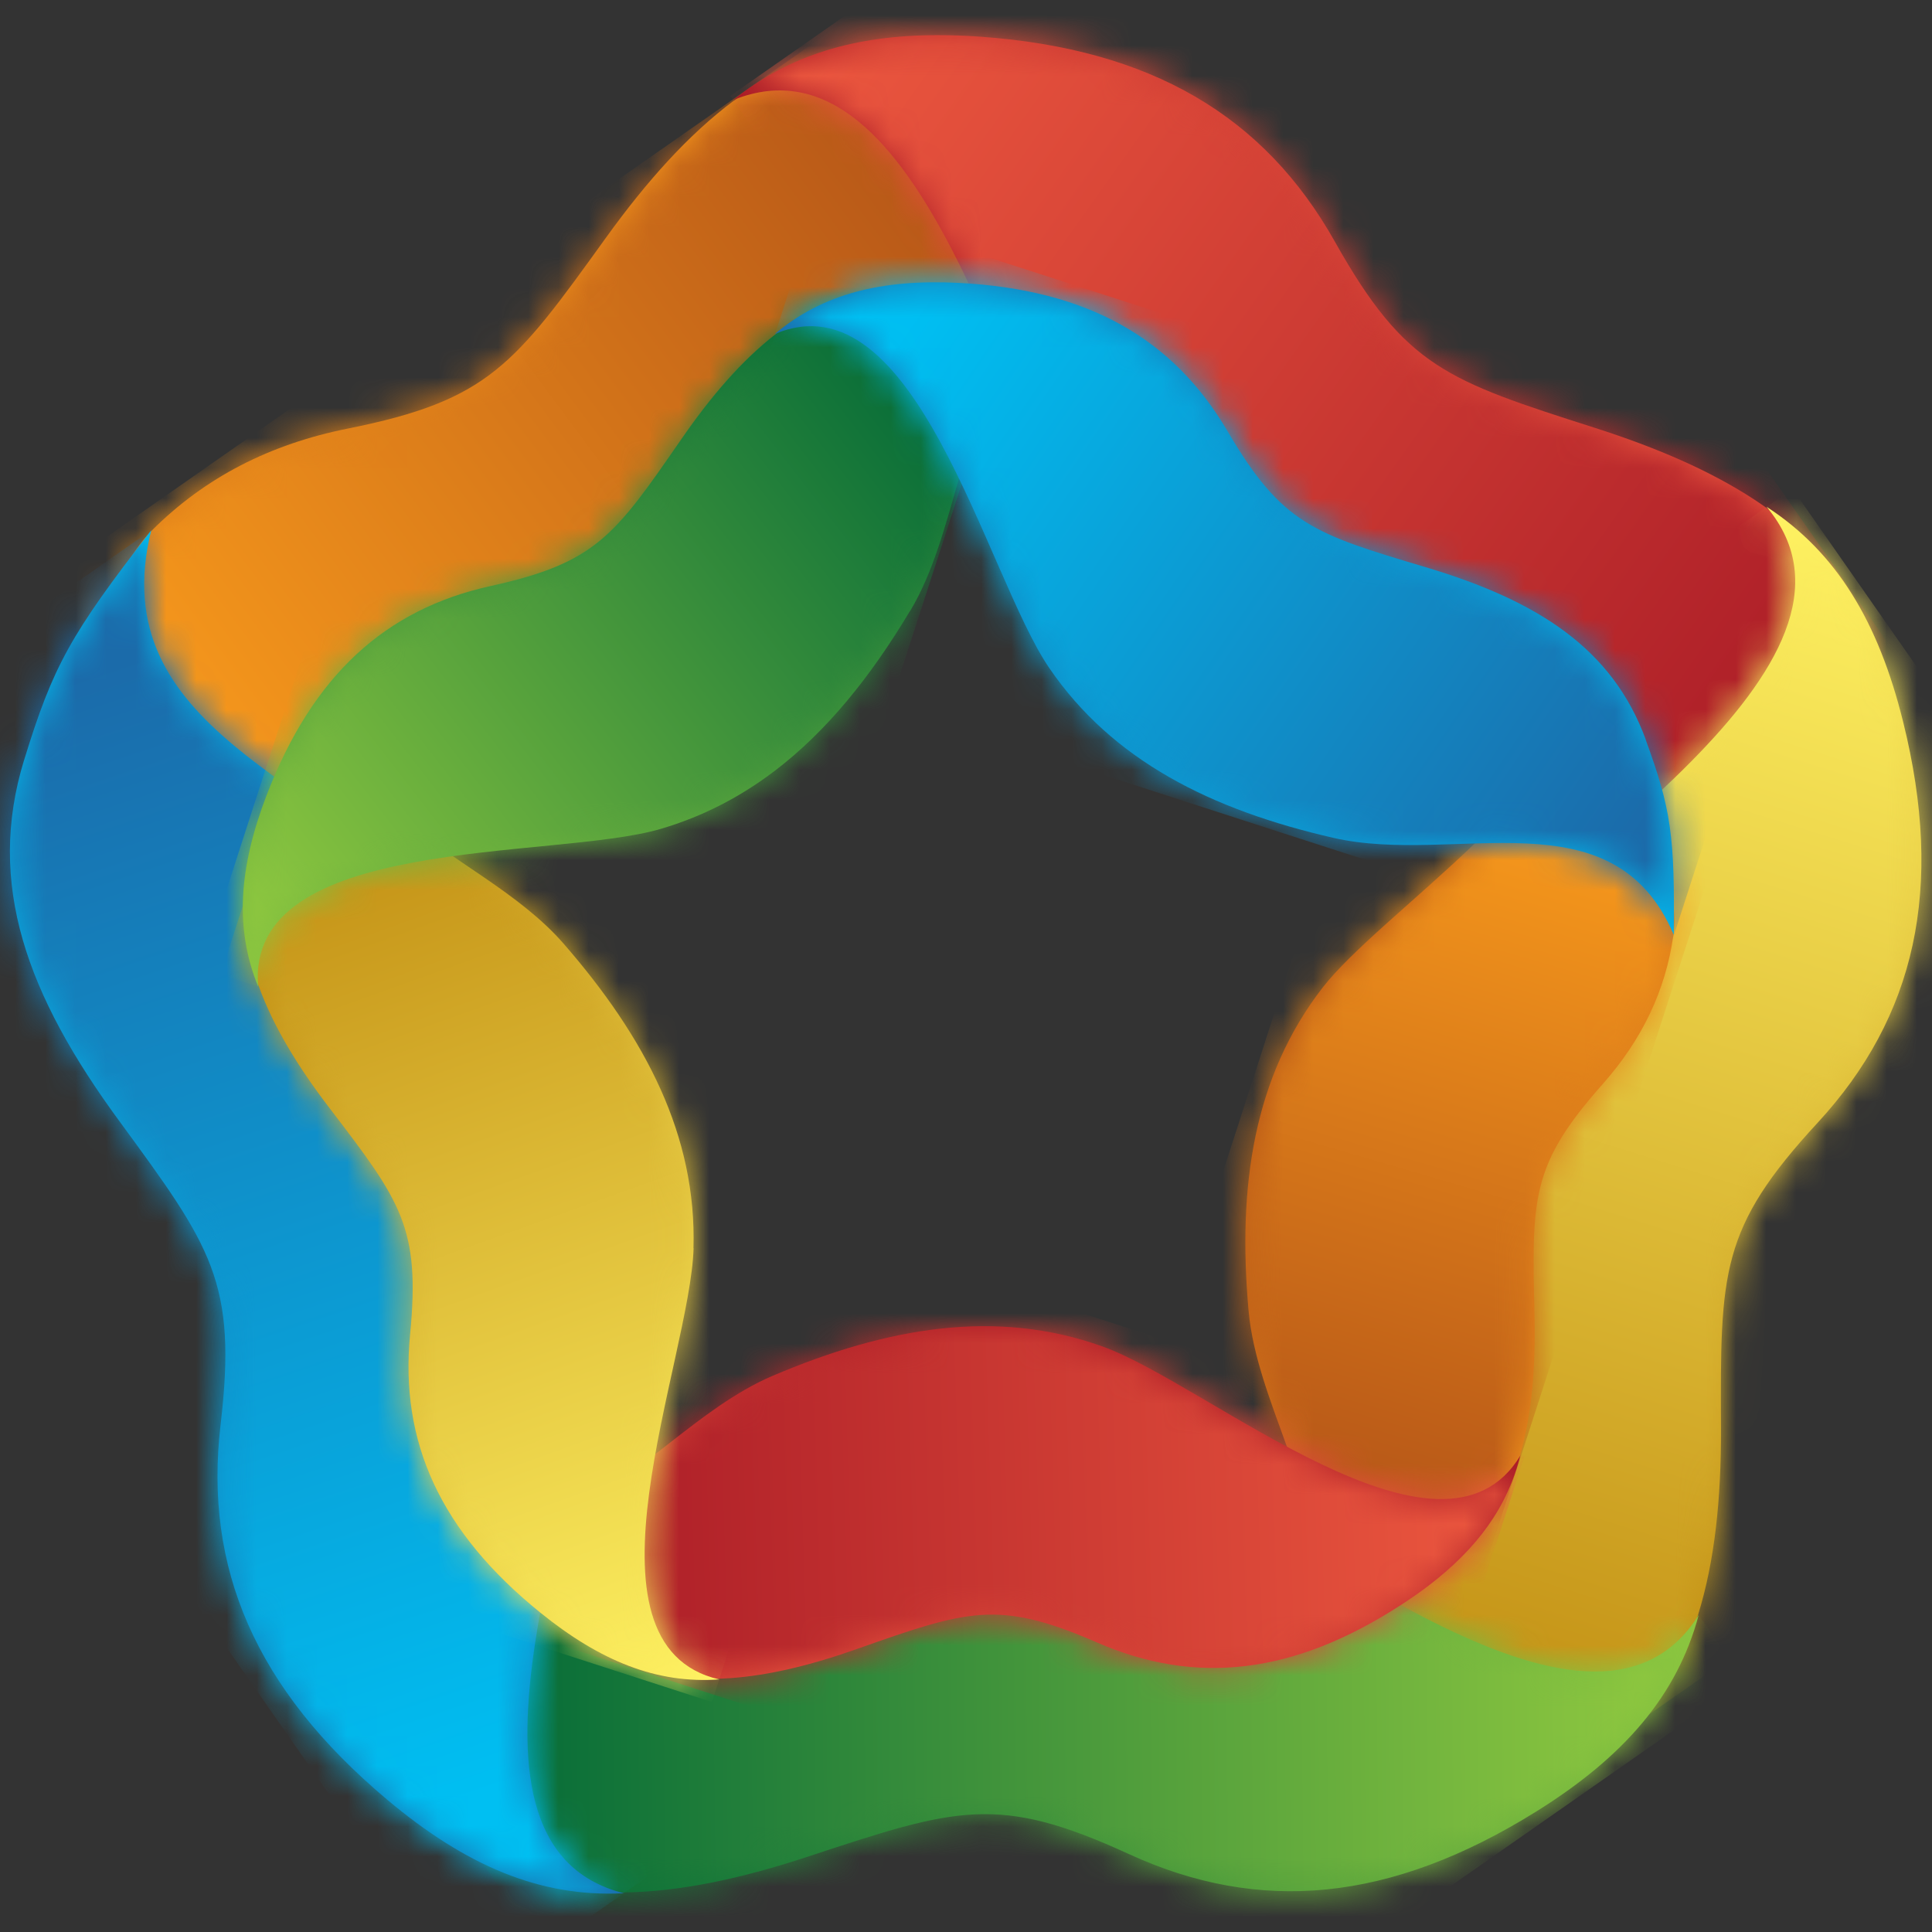 <svg width="64" height="64" viewBox="0 0 64 64" fill="none" xmlns="http://www.w3.org/2000/svg">
<rect x="0" y="0" width="64" height="64" fill="#333333" stroke="none"/>
<g clip-path="url(#clip0_296_4938)">
<path d="M24.306 3.336C22.809 4.457 21.428 5.993 20.059 7.894C17.037 12.09 16.192 13.262 11.521 14.197C8.946 14.713 6.793 15.81 5.024 17.579C3.582 19.018 2.922 21.997 2.848 24.561C2.821 25.53 3.454 26.054 4.765 26.248L8.166 26.24C8.659 26.198 9.183 26.147 9.745 26.081C13.189 25.686 16.785 25.623 18.81 25.077C23.596 23.781 27.091 20.368 30.031 15.667C31.082 13.983 31.66 11.924 32.277 9.949C32.843 8.146 33.444 6.412 34.48 5.112C35.473 3.863 34.298 3.095 31.191 2.103C30.593 1.909 29.915 1.823 29.213 1.823C27.487 1.823 25.598 2.378 24.31 3.34" fill="url(#paint0_linear_296_4938)"/>
<mask id="mask0_296_4938" style="mask-type:luminance" maskUnits="userSpaceOnUse" x="2" y="1" width="33" height="26">
<path d="M24.306 3.336C22.809 4.457 21.428 5.993 20.059 7.894C17.037 12.09 16.192 13.262 11.521 14.197C8.946 14.713 6.793 15.81 5.024 17.579C3.582 19.018 2.922 21.997 2.848 24.561C2.821 25.53 3.454 26.054 4.765 26.248L8.166 26.24C8.659 26.198 9.183 26.147 9.745 26.081C13.189 25.686 16.785 25.623 18.81 25.077C23.596 23.781 27.091 20.368 30.031 15.667C31.082 13.983 31.66 11.924 32.277 9.949C32.843 8.146 33.444 6.412 34.48 5.112C35.473 3.863 34.298 3.095 31.191 2.103C30.593 1.909 29.915 1.823 29.213 1.823C27.487 1.823 25.598 2.378 24.31 3.34" fill="white"/>
</mask>
<g mask="url(#mask0_296_4938)">
<path d="M31.536 -1.777L-0.578 20.66L8.814 34.103L40.929 11.666L31.536 -1.777Z" fill="url(#paint1_linear_296_4938)"/>
</g>
<path d="M24.293 3.312C30.577 0.78 33.412 14.146 36.127 18.3C38.838 22.45 43.167 24.72 48.547 26.065C50.269 26.496 52.162 26.469 54.02 26.442C54.998 26.43 55.963 26.415 56.894 26.469C56.91 26.469 56.929 26.469 56.945 26.469H57.526C60.16 26.333 62.767 24.467 61.789 21.613C60.971 19.231 60.16 17.889 58.104 16.543C56.65 15.593 54.897 14.836 52.856 14.181C47.93 12.606 46.557 12.164 44.222 8.01C41.887 3.852 38.152 1.617 32.458 1.214C31.973 1.179 31.504 1.164 31.05 1.164C28.335 1.167 26.139 1.815 24.293 3.312Z" fill="url(#paint2_linear_296_4938)"/>
<mask id="mask1_296_4938" style="mask-type:luminance" maskUnits="userSpaceOnUse" x="24" y="1" width="38" height="26">
<path d="M24.293 3.312C30.577 0.78 33.412 14.146 36.127 18.3C38.838 22.45 43.167 24.72 48.547 26.065C50.269 26.496 52.162 26.469 54.02 26.442C54.998 26.43 55.963 26.415 56.894 26.469C56.91 26.469 56.929 26.469 56.945 26.469H57.526C60.16 26.333 62.767 24.467 61.789 21.613C60.971 19.231 60.16 17.889 58.104 16.543C56.65 15.593 54.897 14.836 52.856 14.181C47.93 12.606 46.557 12.164 44.222 8.01C41.887 3.852 38.152 1.617 32.458 1.214C31.973 1.179 31.504 1.164 31.05 1.164C28.335 1.167 26.139 1.815 24.293 3.312Z" fill="white"/>
</mask>
<g mask="url(#mask1_296_4938)">
<path d="M41.45 -8.882L24.191 3.176L46.859 35.621L64.118 23.563L41.45 -8.882Z" fill="url(#paint3_linear_296_4938)"/>
</g>
<path d="M47.922 32.675C44.811 36.538 43.993 41.352 44.377 46.886C44.583 49.827 46.123 52.817 46.735 55.633C47.275 58.116 49.598 60.307 52.208 58.348C54.09 56.936 55.579 55.656 56.25 53.496C56.805 51.708 57.018 49.652 57.01 47.309C56.987 42.135 56.979 40.692 60.214 37.19C63.445 33.687 64.419 29.444 63.042 23.905C62.227 20.619 60.854 18.304 58.519 16.787C62.871 21.981 51.033 28.808 47.922 32.671" fill="url(#paint4_linear_296_4938)"/>
<mask id="mask2_296_4938" style="mask-type:luminance" maskUnits="userSpaceOnUse" x="44" y="16" width="20" height="44">
<path d="M47.922 32.675C44.811 36.538 43.993 41.352 44.377 46.886C44.583 49.827 46.123 52.817 46.735 55.633C47.275 58.116 49.598 60.307 52.208 58.348C54.09 56.936 55.579 55.656 56.25 53.496C56.805 51.708 57.018 49.652 57.01 47.309C56.987 42.135 56.979 40.692 60.214 37.19C63.445 33.687 64.419 29.444 63.042 23.905C62.227 20.619 60.854 18.304 58.519 16.787C62.871 21.981 51.033 28.808 47.922 32.671" fill="white"/>
</mask>
<g mask="url(#mask2_296_4938)">
<path d="M59.376 16.19L31.566 35.619L49.072 60.675L76.881 41.246L59.376 16.19Z" fill="url(#paint5_linear_296_4938)"/>
</g>
<path d="M23.282 49.354C21.443 50.095 19.772 51.421 18.115 52.651C17.681 52.973 17.25 53.287 16.82 53.582C14.275 55.323 12.848 57.108 14.679 59.807C15.885 61.588 18.402 62.72 20.668 62.689C22.537 62.666 24.558 62.231 26.78 61.498C31.691 59.877 33.064 59.427 37.393 61.417C41.722 63.407 46.058 63.023 50.903 60.001C53.773 58.209 55.553 56.184 56.271 53.5C52.679 59.245 42.528 50.095 37.893 48.33C36.066 47.636 34.216 47.325 32.323 47.329C29.407 47.337 26.4 48.093 23.282 49.35" fill="url(#paint6_linear_296_4938)"/>
<mask id="mask3_296_4938" style="mask-type:luminance" maskUnits="userSpaceOnUse" x="13" y="47" width="44" height="16">
<path d="M23.282 49.354C21.443 50.095 19.772 51.421 18.115 52.651C17.681 52.973 17.25 53.287 16.82 53.582C14.275 55.323 12.848 57.108 14.679 59.807C15.885 61.588 18.402 62.72 20.668 62.689C22.537 62.666 24.558 62.231 26.78 61.498C31.691 59.877 33.064 59.427 37.393 61.417C41.722 63.407 46.058 63.023 50.903 60.001C53.773 58.209 55.553 56.184 56.271 53.5C52.679 59.245 42.528 50.095 37.893 48.33C36.066 47.636 34.216 47.325 32.323 47.329C29.407 47.337 26.4 48.093 23.282 49.35" fill="white"/>
</mask>
<g mask="url(#mask3_296_4938)">
<path d="M43.251 34.862L12.316 56.474L26.858 77.288L57.793 55.676L43.251 34.862Z" fill="url(#paint7_linear_296_4938)"/>
</g>
<path d="M0.798 25.177C-0.463 29.285 0.891 32.966 3.951 37.135C7.008 41.305 7.865 42.469 7.306 47.205C6.752 51.941 8.454 55.944 12.826 59.617C15.417 61.793 17.891 62.863 20.669 62.716C14.094 61.071 19.656 48.589 19.904 43.636C20.149 38.683 17.985 34.308 14.42 30.057C10.855 25.809 3.361 24.196 5.01 17.567C2.326 21.027 1.756 22.062 0.798 25.181" fill="url(#paint8_linear_296_4938)"/>
<mask id="mask4_296_4938" style="mask-type:luminance" maskUnits="userSpaceOnUse" x="0" y="17" width="21" height="46">
<path d="M0.798 25.177C-0.463 29.285 0.891 32.966 3.951 37.135C7.008 41.305 7.865 42.469 7.306 47.205C6.752 51.941 8.454 55.944 12.826 59.617C15.417 61.793 17.891 62.863 20.669 62.716C14.094 61.071 19.656 48.589 19.904 43.636C20.149 38.683 17.985 34.308 14.42 30.057C10.855 25.809 3.361 24.196 5.01 17.567C2.326 21.027 1.756 22.062 0.798 25.181" fill="white"/>
</mask>
<g mask="url(#mask4_296_4938)">
<path d="M5.868 16.963L-10.691 28.533L15.642 66.224L32.201 54.655L5.868 16.963Z" fill="url(#paint9_linear_296_4938)"/>
</g>
<path d="M50.356 48.197C50.744 46.852 50.872 45.308 50.833 43.551C50.74 39.676 50.713 38.594 53.083 35.921C54.39 34.447 55.177 32.818 55.437 30.96C55.647 29.447 54.696 27.368 53.579 25.805C53.157 25.212 52.544 25.185 51.671 25.666L49.642 27.209C49.367 27.458 49.076 27.725 48.77 28.02C46.892 29.816 44.77 31.48 43.809 32.721C41.536 35.661 40.989 39.28 41.361 43.423C41.493 44.904 42.083 46.398 42.606 47.856C43.083 49.19 43.51 50.498 43.479 51.743C43.452 52.937 44.499 52.867 46.807 52.053C47.253 51.898 47.695 51.646 48.118 51.324C49.146 50.54 50.026 49.357 50.364 48.197" fill="url(#paint10_linear_296_4938)"/>
<mask id="mask5_296_4938" style="mask-type:luminance" maskUnits="userSpaceOnUse" x="41" y="25" width="15" height="28">
<path d="M50.356 48.197C50.744 46.852 50.872 45.308 50.833 43.551C50.74 39.676 50.713 38.594 53.083 35.921C54.39 34.447 55.177 32.818 55.437 30.96C55.647 29.447 54.696 27.368 53.579 25.805C53.157 25.212 52.544 25.185 51.671 25.666L49.642 27.209C49.367 27.458 49.076 27.725 48.77 28.02C46.892 29.816 44.77 31.48 43.809 32.721C41.536 35.661 40.989 39.28 41.361 43.423C41.493 44.904 42.083 46.398 42.606 47.856C43.083 49.19 43.51 50.498 43.479 51.743C43.452 52.937 44.499 52.867 46.807 52.053C47.253 51.898 47.695 51.646 48.118 51.324C49.146 50.54 50.026 49.357 50.364 48.197" fill="white"/>
</mask>
<g mask="url(#mask5_296_4938)">
<path d="M45.697 22.806L36.652 50.741L48.347 54.527L57.391 26.593L45.697 22.806Z" fill="url(#paint11_linear_296_4938)"/>
</g>
<path d="M50.371 48.206C47.764 52.562 40.018 45.855 36.52 44.602C33.021 43.349 29.41 43.951 25.585 45.58C24.36 46.103 23.243 46.972 22.145 47.829C21.567 48.279 20.993 48.725 20.415 49.113C20.403 49.121 20.392 49.129 20.384 49.136L20.035 49.4C18.522 50.672 17.808 52.965 19.686 54.229C21.253 55.284 22.343 55.719 24.181 55.591C25.481 55.502 26.873 55.16 28.386 54.625C32.044 53.337 33.064 52.98 36.337 54.408C39.611 55.835 42.854 55.482 46.438 53.147C46.744 52.949 47.031 52.748 47.303 52.542C48.92 51.312 49.94 49.932 50.367 48.198" fill="url(#paint12_linear_296_4938)"/>
<mask id="mask6_296_4938" style="mask-type:luminance" maskUnits="userSpaceOnUse" x="18" y="43" width="33" height="13">
<path d="M50.371 48.206C47.764 52.562 40.018 45.855 36.52 44.602C33.021 43.349 29.41 43.951 25.585 45.58C24.36 46.103 23.243 46.972 22.145 47.829C21.567 48.279 20.993 48.725 20.415 49.113C20.403 49.121 20.392 49.129 20.384 49.136L20.035 49.4C18.522 50.672 17.808 52.965 19.686 54.229C21.253 55.284 22.343 55.719 24.181 55.591C25.481 55.502 26.873 55.16 28.386 54.625C32.044 53.337 33.064 52.98 36.337 54.408C39.611 55.835 42.854 55.482 46.438 53.147C46.744 52.949 47.031 52.748 47.303 52.542C48.92 51.312 49.94 49.932 50.367 48.198" fill="white"/>
</mask>
<g mask="url(#mask6_296_4938)">
<path d="M22.276 39.108L17.414 54.123L45.637 63.261L50.498 48.245L22.276 39.108Z" fill="url(#paint13_linear_296_4938)"/>
</g>
<path d="M22.972 41.348C23.08 37.632 21.393 34.385 18.662 31.251C17.212 29.587 14.935 28.497 13.294 27.093C11.847 25.856 9.47 25.592 8.795 27.946C8.31 29.641 7.996 31.08 8.574 32.675C9.051 33.993 9.854 35.32 10.92 36.712C13.275 39.792 13.93 40.653 13.585 44.206C13.24 47.763 14.578 50.738 17.906 53.426C19.88 55.02 21.75 55.784 23.829 55.633C18.88 54.501 22.863 45.063 22.976 41.348" fill="url(#paint14_linear_296_4938)"/>
<mask id="mask7_296_4938" style="mask-type:luminance" maskUnits="userSpaceOnUse" x="8" y="26" width="16" height="30">
<path d="M22.972 41.348C23.08 37.632 21.393 34.385 18.662 31.251C17.212 29.587 14.935 28.497 13.294 27.093C11.847 25.856 9.47 25.592 8.795 27.946C8.31 29.641 7.996 31.08 8.574 32.675C9.051 33.993 9.854 35.32 10.92 36.712C13.275 39.792 13.93 40.653 13.585 44.206C13.24 47.763 14.578 50.738 17.906 53.426C19.88 55.02 21.75 55.784 23.829 55.633C18.88 54.501 22.863 45.063 22.976 41.348" fill="white"/>
</mask>
<g mask="url(#mask7_296_4938)">
<path d="M9.621 25.136L1.789 49.326L23.583 56.382L31.415 32.193L9.621 25.136Z" fill="url(#paint15_linear_296_4938)"/>
</g>
<path d="M30.15 20.239C30.914 18.963 31.314 17.416 31.744 15.93C31.857 15.542 31.973 15.158 32.097 14.786C32.83 12.594 32.877 10.884 30.557 10.096C29.029 9.581 27.016 10.042 25.674 11.085C24.569 11.947 23.556 13.118 22.559 14.565C20.356 17.753 19.743 18.645 16.252 19.413C12.765 20.181 10.349 22.373 8.821 26.372C7.917 28.742 7.766 30.755 8.553 32.687C8.103 27.628 18.308 28.501 21.873 27.462C23.277 27.051 24.526 26.399 25.655 25.542C27.396 24.219 28.847 22.408 30.142 20.243" fill="url(#paint16_linear_296_4938)"/>
<mask id="mask8_296_4938" style="mask-type:luminance" maskUnits="userSpaceOnUse" x="8" y="9" width="25" height="24">
<path d="M30.15 20.239C30.914 18.963 31.314 17.416 31.744 15.93C31.857 15.542 31.973 15.158 32.097 14.786C32.83 12.594 32.877 10.884 30.557 10.096C29.029 9.581 27.016 10.042 25.674 11.085C24.569 11.947 23.556 13.118 22.559 14.565C20.356 17.753 19.743 18.645 16.252 19.413C12.765 20.181 10.349 22.373 8.821 26.372C7.917 28.742 7.766 30.755 8.553 32.687C8.103 27.628 18.308 28.501 21.873 27.462C23.277 27.051 24.526 26.399 25.655 25.542C27.396 24.219 28.847 22.408 30.142 20.243" fill="white"/>
</mask>
<g mask="url(#mask8_296_4938)">
<path d="M15.376 5.16L6.664 32.069L24.768 37.931L33.48 11.022L15.376 5.16Z" fill="url(#paint17_linear_296_4938)"/>
</g>
<path d="M54.522 24.51C53.417 21.484 50.942 19.898 47.226 18.789C43.51 17.679 42.475 17.369 40.667 14.289C38.86 11.21 36.028 9.588 31.754 9.371C29.221 9.243 27.258 9.724 25.664 11.066C30.338 9.072 32.657 19.049 34.752 22.12C36.847 25.192 40.12 26.829 44.174 27.756C48.227 28.683 53.436 26.255 55.445 30.964C55.484 27.683 55.356 26.806 54.518 24.51" fill="url(#paint18_linear_296_4938)"/>
<mask id="mask9_296_4938" style="mask-type:luminance" maskUnits="userSpaceOnUse" x="25" y="9" width="31" height="22">
<path d="M54.522 24.51C53.417 21.484 50.942 19.898 47.226 18.789C43.51 17.679 42.475 17.369 40.667 14.289C38.86 11.21 36.028 9.588 31.754 9.371C29.221 9.243 27.258 9.724 25.664 11.066C30.338 9.072 32.657 19.049 34.752 22.12C36.847 25.192 40.12 26.829 44.174 27.756C48.227 28.683 53.436 26.255 55.445 30.964C55.484 27.683 55.356 26.806 54.518 24.51" fill="white"/>
</mask>
<g mask="url(#mask9_296_4938)">
<path d="M27.09 6.693L22.426 21.099L55.213 31.715L59.877 17.308L27.09 6.693Z" fill="url(#paint19_linear_296_4938)"/>
</g>
</g>
<defs>
<linearGradient id="paint0_linear_296_4938" x1="15.878" y1="5.886" x2="21.998" y2="24.105" gradientUnits="userSpaceOnUse">
<stop stop-color="#F89A1C"/>
<stop offset="1" stop-color="#B15117"/>
</linearGradient>
<linearGradient id="paint1_linear_296_4938" x1="6.447" y1="26.36" x2="34.334" y2="5.647" gradientUnits="userSpaceOnUse">
<stop stop-color="#F89A1C"/>
<stop offset="1" stop-color="#B15117"/>
</linearGradient>
<linearGradient id="paint2_linear_296_4938" x1="52.387" y1="7.402" x2="35.335" y2="19.315" gradientUnits="userSpaceOnUse">
<stop stop-color="#F05B40"/>
<stop offset="1" stop-color="#A51725"/>
</linearGradient>
<linearGradient id="paint3_linear_296_4938" x1="24.664" y1="-0.475" x2="63.194" y2="26.887" gradientUnits="userSpaceOnUse">
<stop stop-color="#F05B40"/>
<stop offset="1" stop-color="#A51725"/>
</linearGradient>
<linearGradient id="paint4_linear_296_4938" x1="48.31" y1="20.29" x2="60.285" y2="55.934" gradientUnits="userSpaceOnUse">
<stop stop-color="#FFF363"/>
<stop offset="0.99" stop-color="#BE880E"/>
<stop offset="1" stop-color="#BE880E"/>
</linearGradient>
<linearGradient id="paint5_linear_296_4938" x1="61.09" y1="16.497" x2="47.339" y2="60.409" gradientUnits="userSpaceOnUse">
<stop stop-color="#FFF363"/>
<stop offset="0.99" stop-color="#BE880E"/>
<stop offset="1" stop-color="#BE880E"/>
</linearGradient>
<linearGradient id="paint6_linear_296_4938" x1="50.36" y1="45.229" x2="19.448" y2="66.826" gradientUnits="userSpaceOnUse">
<stop stop-color="#8CC63F"/>
<stop offset="1" stop-color="#006838"/>
</linearGradient>
<linearGradient id="paint7_linear_296_4938" x1="54.098" y1="55.872" x2="15.147" y2="56.285" gradientUnits="userSpaceOnUse">
<stop stop-color="#8CC63F"/>
<stop offset="1" stop-color="#006838"/>
</linearGradient>
<linearGradient id="paint8_linear_296_4938" x1="4.194" y1="17.913" x2="19.413" y2="63.212" gradientUnits="userSpaceOnUse">
<stop stop-color="#00BFF2"/>
<stop offset="0.99" stop-color="#1B6BAA"/>
<stop offset="1" stop-color="#1B6BAA"/>
</linearGradient>
<linearGradient id="paint9_linear_296_4938" x1="16.693" y1="59.23" x2="3.986" y2="21.496" gradientUnits="userSpaceOnUse">
<stop stop-color="#00BFF2"/>
<stop offset="0.99" stop-color="#1B6BAA"/>
<stop offset="1" stop-color="#1B6BAA"/>
</linearGradient>
<linearGradient id="paint10_linear_296_4938" x1="54.367" y1="42.839" x2="42.468" y2="34.719" gradientUnits="userSpaceOnUse">
<stop stop-color="#F89A1C"/>
<stop offset="1" stop-color="#B15117"/>
</linearGradient>
<linearGradient id="paint11_linear_296_4938" x1="50.615" y1="26.364" x2="43.319" y2="51.355" gradientUnits="userSpaceOnUse">
<stop stop-color="#F89A1C"/>
<stop offset="1" stop-color="#B15117"/>
</linearGradient>
<linearGradient id="paint12_linear_296_4938" x1="31.733" y1="58.533" x2="36.536" y2="43.698" gradientUnits="userSpaceOnUse">
<stop stop-color="#F05B40"/>
<stop offset="1" stop-color="#A51725"/>
</linearGradient>
<linearGradient id="paint13_linear_296_4938" x1="51.871" y1="50.643" x2="16.467" y2="51.721" gradientUnits="userSpaceOnUse">
<stop stop-color="#F05B40"/>
<stop offset="1" stop-color="#A51725"/>
</linearGradient>
<linearGradient id="paint14_linear_296_4938" x1="28.47" y1="48.9" x2="5.191" y2="33.014" gradientUnits="userSpaceOnUse">
<stop stop-color="#FFF363"/>
<stop offset="0.99" stop-color="#BE880E"/>
<stop offset="1" stop-color="#BE880E"/>
</linearGradient>
<linearGradient id="paint15_linear_296_4938" x1="22.417" y1="56.975" x2="10.777" y2="24.512" gradientUnits="userSpaceOnUse">
<stop stop-color="#FFF363"/>
<stop offset="0.99" stop-color="#BE880E"/>
<stop offset="1" stop-color="#BE880E"/>
</linearGradient>
<linearGradient id="paint16_linear_296_4938" x1="15.833" y1="35.006" x2="24.538" y2="8.119" gradientUnits="userSpaceOnUse">
<stop stop-color="#8CC63F"/>
<stop offset="1" stop-color="#006838"/>
</linearGradient>
<linearGradient id="paint17_linear_296_4938" x1="8.789" y1="30.279" x2="31.876" y2="12.414" gradientUnits="userSpaceOnUse">
<stop stop-color="#8CC63F"/>
<stop offset="1" stop-color="#006838"/>
</linearGradient>
<linearGradient id="paint18_linear_296_4938" x1="55.912" y1="30.364" x2="26.327" y2="10.176" gradientUnits="userSpaceOnUse">
<stop stop-color="#00BFF2"/>
<stop offset="0.99" stop-color="#1B6BAA"/>
<stop offset="1" stop-color="#1B6BAA"/>
</linearGradient>
<linearGradient id="paint19_linear_296_4938" x1="29.629" y1="11.355" x2="54.289" y2="28.158" gradientUnits="userSpaceOnUse">
<stop stop-color="#00BFF2"/>
<stop offset="0.99" stop-color="#1B6BAA"/>
<stop offset="1" stop-color="#1B6BAA"/>
</linearGradient>
<clipPath id="clip0_296_4938">
<rect width="64" height="64" fill="white"/>
</clipPath>
</defs>
</svg>
